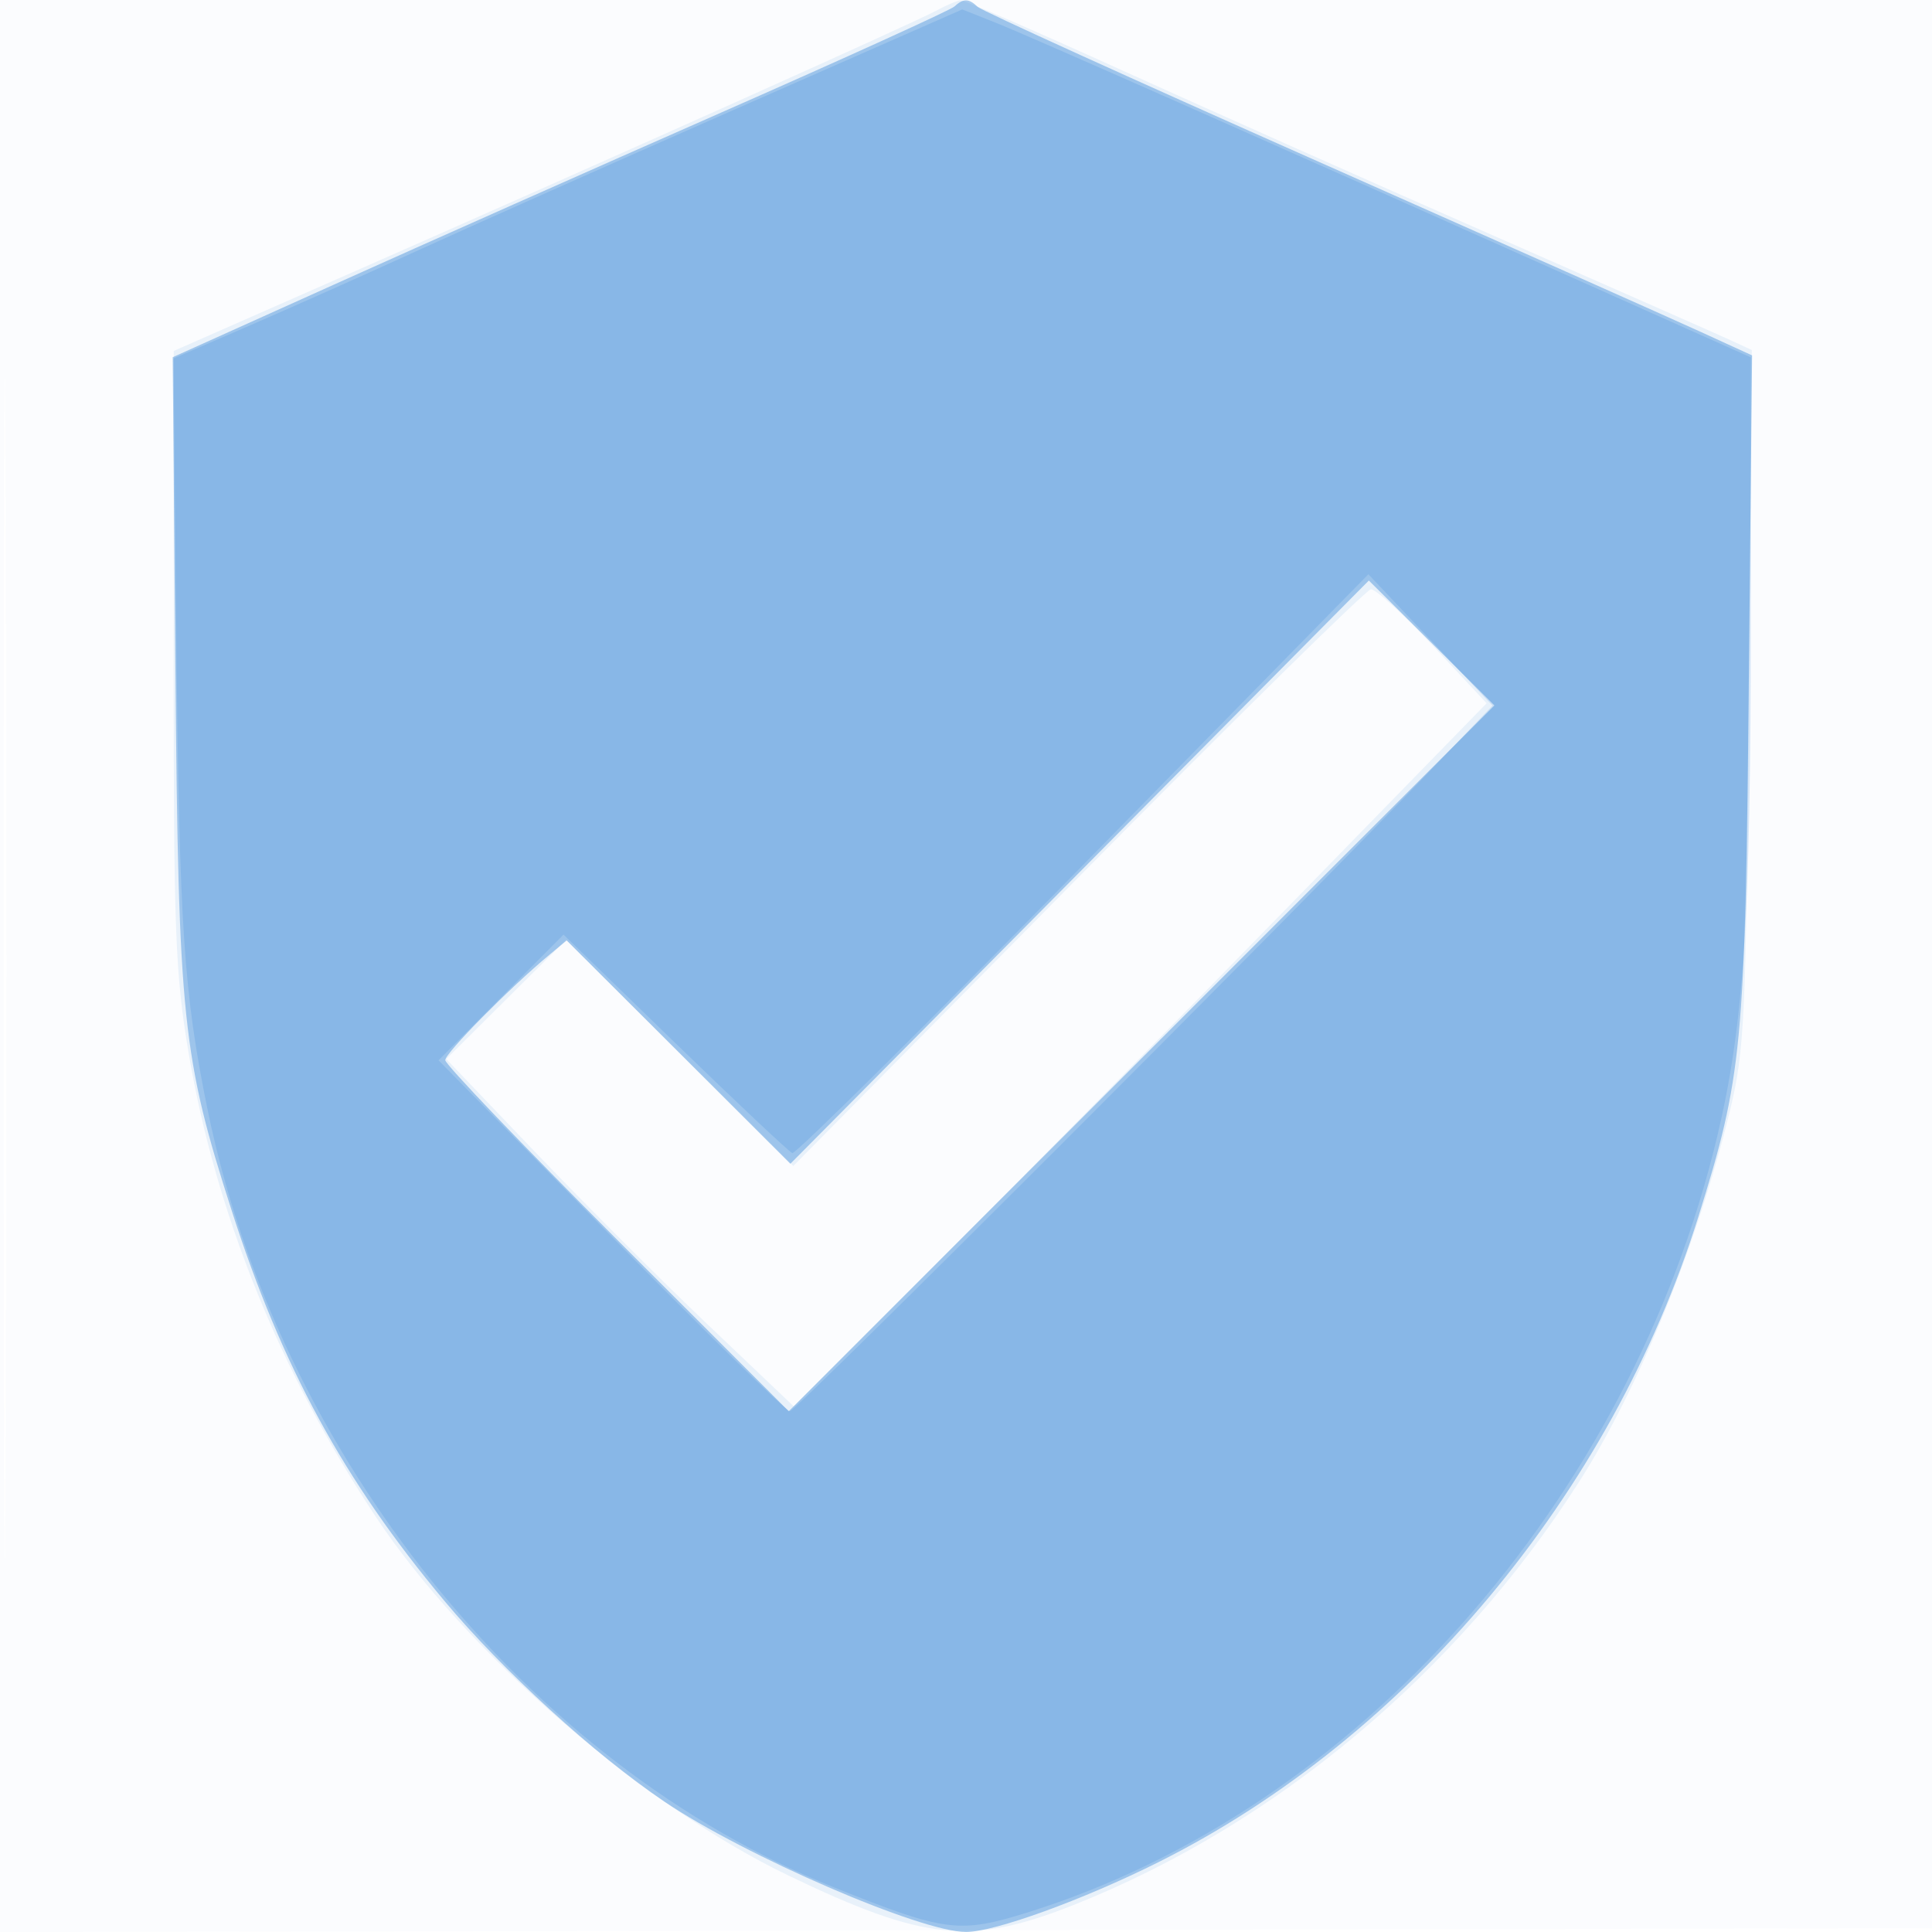 <svg xmlns="http://www.w3.org/2000/svg" width="256" height="256"><path fill="#1976D2" fill-opacity=".016" fill-rule="evenodd" d="M0 128.004v128.004l128.25-.254 128.25-.254.254-127.75L257.008 0H0zm.485.496c0 70.4.119 99.053.265 63.672s.146-92.98 0-128S.485 58.1.485 128.5"/><path fill="#1976D2" fill-opacity=".079" fill-rule="evenodd" d="M123.987 1.448c-2.941 1.6-43.27 19.675-77.226 34.61L23.022 46.5l-.011 40.651c-.01 36.186.21 41.952 2.003 52.5 3.593 21.143 12.109 42.214 24.794 61.349 11.785 17.777 35.242 38.177 54.609 47.492 18.09 8.701 24.25 9.331 37.959 3.88 26.647-10.596 50.639-30.69 66.827-55.97 7.935-12.392 15.744-31.576 20.004-49.14 1.972-8.134 2.153-12.063 2.521-54.823l.396-46.061-2.812-1.3c-1.546-.715-15.637-6.928-31.312-13.808-15.675-6.879-37.805-16.73-49.177-21.889-11.373-5.16-21.048-9.363-21.5-9.341s-1.954.656-3.336 1.408m18.82 114.891L105.115 154.5l-15.052-14.982-15.052-14.982-7.941 7.895-7.942 7.895 11.703 12.243c6.437 6.734 16.802 17.095 23.033 23.023l11.33 10.78 20.39-20.436c11.215-11.24 31.869-32.206 45.897-46.592l25.505-26.157-7.092-7.593c-3.9-4.177-7.61-7.554-8.243-7.505-.633.048-18.113 17.261-38.844 38.25"/><path fill="#1976D2" fill-opacity=".36" fill-rule="evenodd" d="M126.45.87c-.523.479-14.45 6.811-30.95 14.071S55.911 32.459 44.191 37.738l-21.309 9.597.363 41.582c.405 46.264.911 51.12 7.464 71.521 6.64 20.675 14.838 35.723 28.132 51.635 7.753 9.281 19.935 20.407 29.159 26.63C98.706 245.927 122.001 256 128 256c3.782 0 15.5-4.252 25.5-9.254 33.054-16.532 60.024-48.761 71.529-85.477 5.839-18.636 6.213-22.543 6.689-69.972l.444-44.204-6.831-3.128c-3.757-1.72-26.631-11.905-50.831-22.634C150.3 10.603 130.072 1.415 129.55.913c-1.186-1.14-1.892-1.15-3.1-.043m16.604 114.693-38.325 38.642-14.821-14.797-14.821-14.796-2.294 1.906C67.471 130.943 59 139.516 59 140.477c0 .572 10.24 11.272 22.756 23.779l22.756 22.74 46.753-46.761 46.753-46.761-8.319-8.277-8.32-8.276z"/><path fill="#1976D2" fill-opacity=".162" fill-rule="evenodd" d="M97.5 14.439c-16.5 7.254-35.4 15.665-42 18.689s-16.615 7.496-22.256 9.936L22.987 47.5l.387 37.5c.39 37.843.968 46.545 4.119 61.973 9.333 45.712 42.449 86.848 83.007 103.11 14.828 5.946 16.594 6.168 25.878 3.255 43.321-13.59 79.543-54.38 91.13-102.621 3.553-14.788 4.474-28.82 4.483-68.29L232 47.355l-19.75-8.827C170.15 19.712 136.307 4.744 132 3.035l-4.5-1.786zm46.036 100.149c-20.781 21.173-38.129 38.365-38.551 38.204s-7.415-6.74-15.541-14.62l-14.773-14.329-8.28 8.329-8.28 8.328 22.831 23.25C93.498 176.538 104.17 187 104.657 187c.827 0 65.434-64.616 84.489-84.5l8.625-9-8.225-8.704-8.226-8.703z"/></svg>